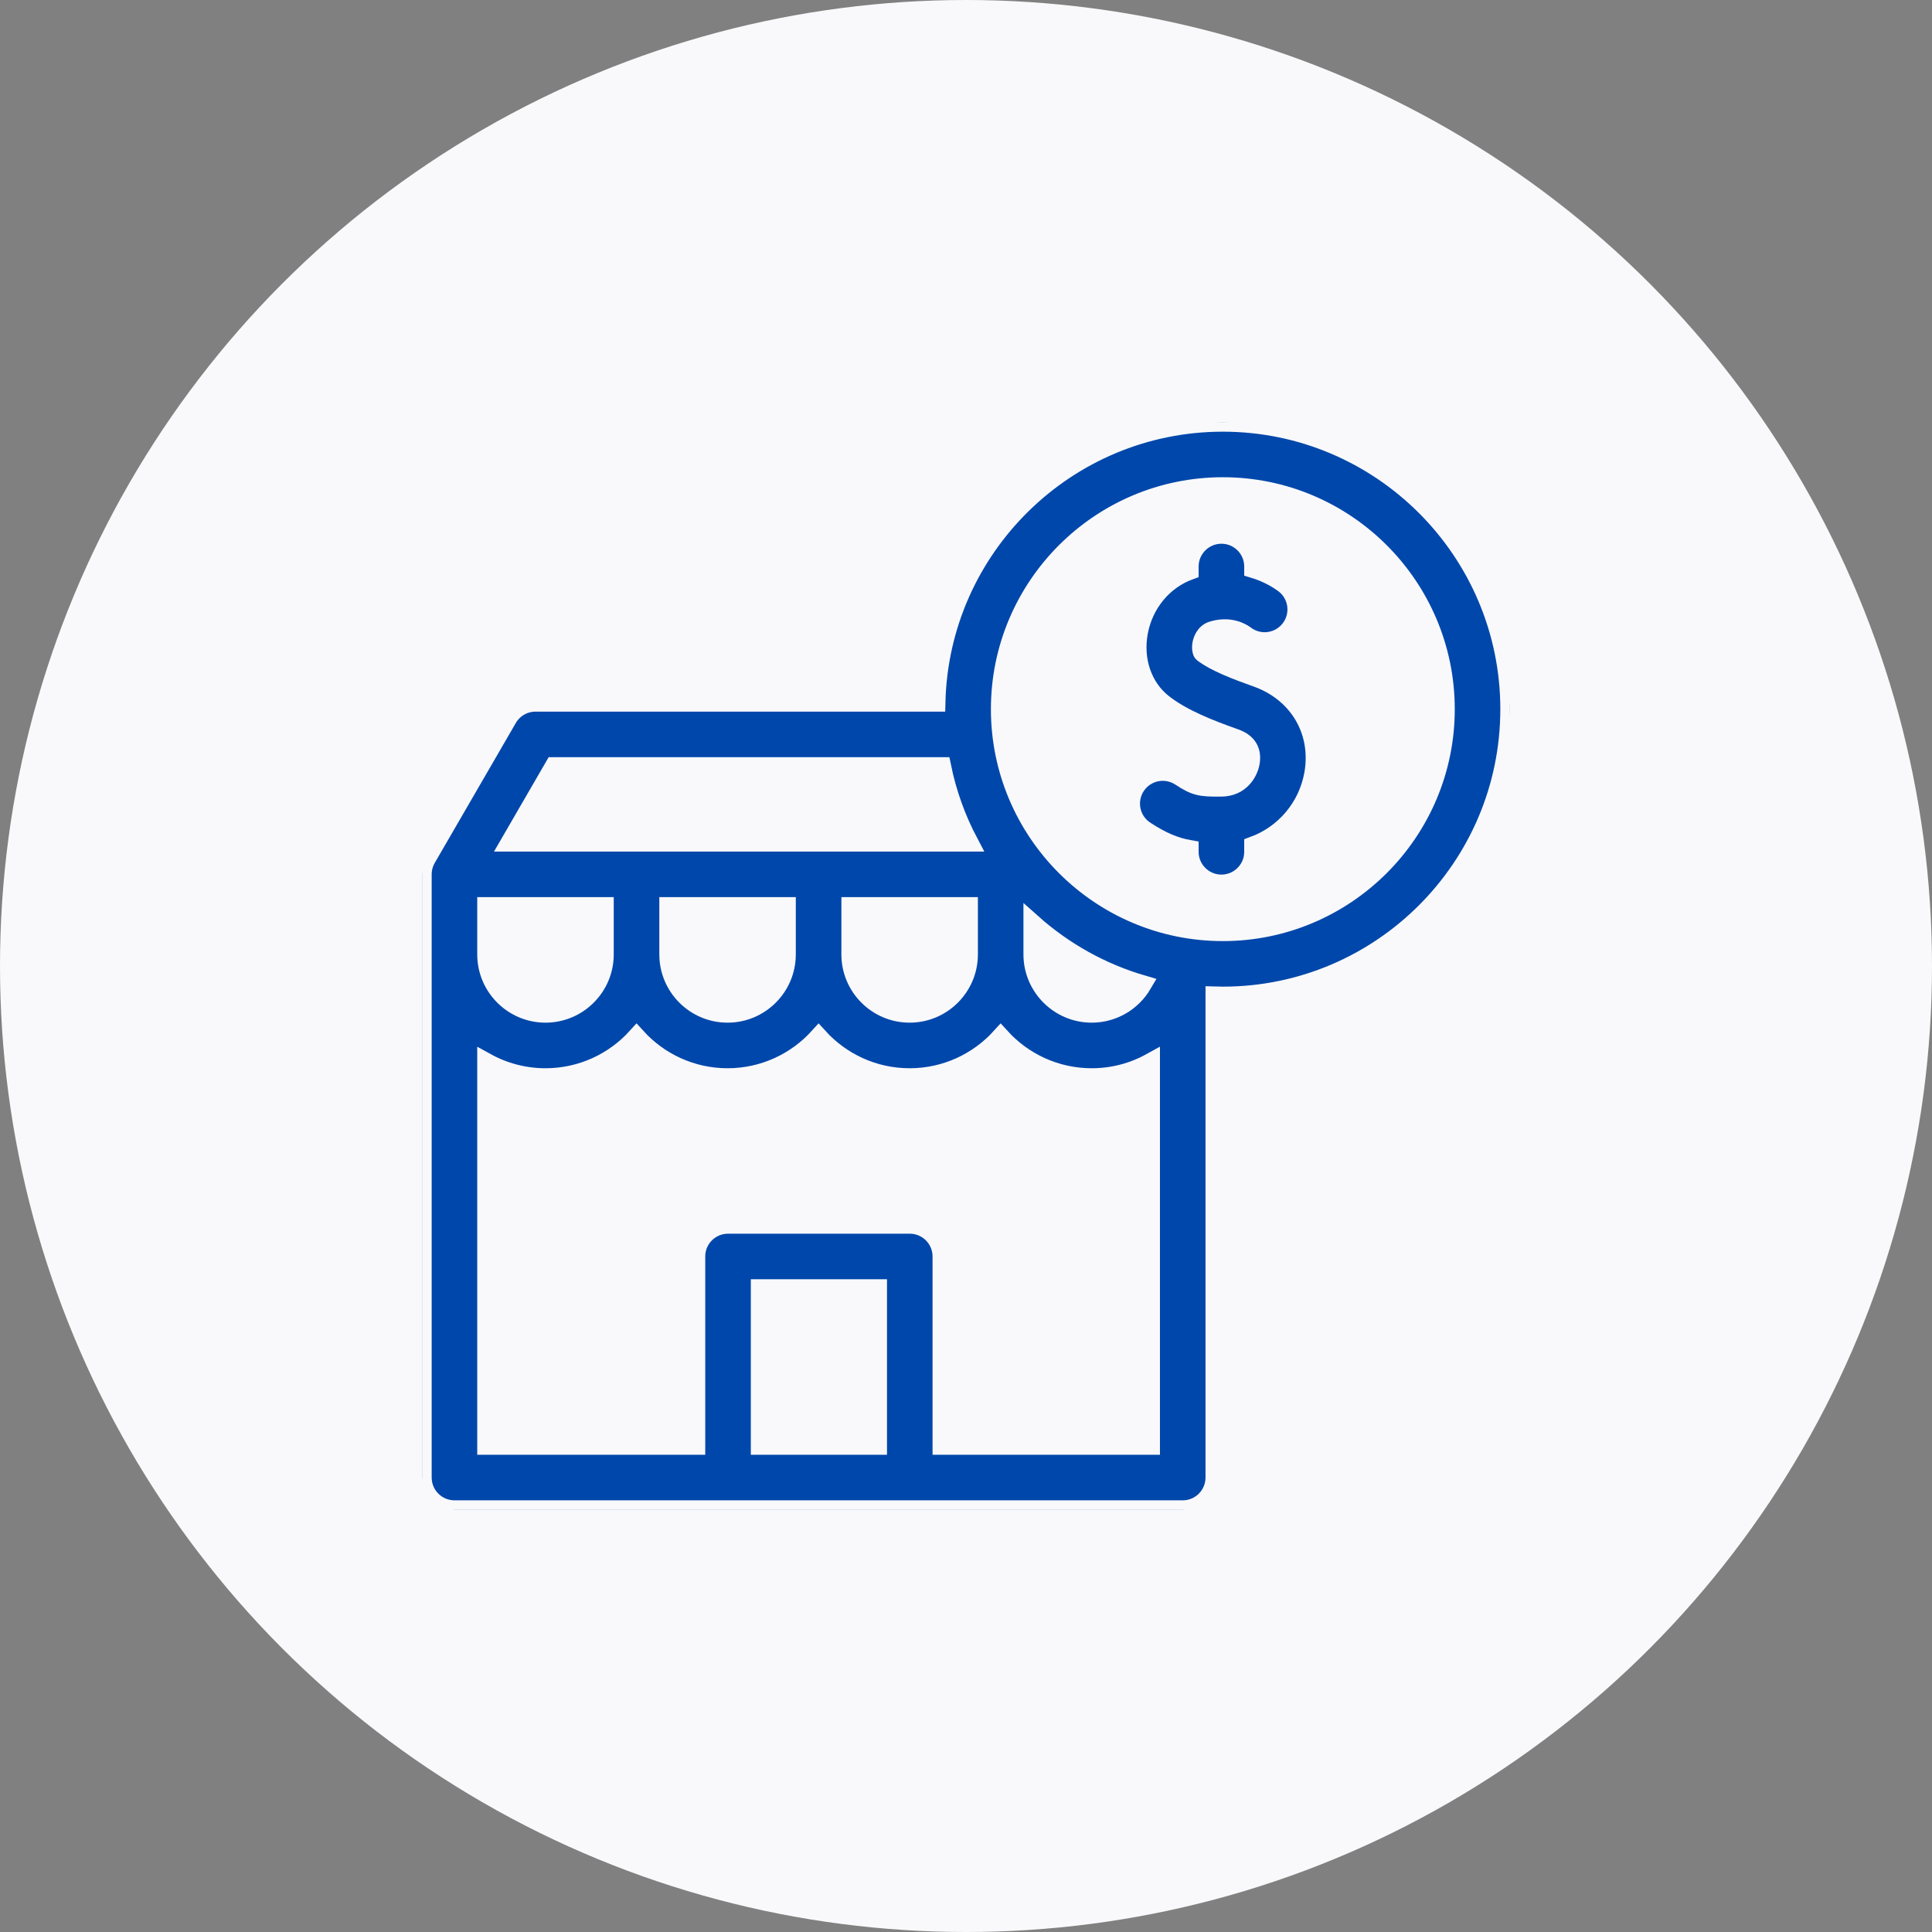 <svg width="64" height="64" viewBox="0 0 64 64" fill="none" xmlns="http://www.w3.org/2000/svg">
<rect x="0" y="0" width="64" height="64" fill="#808080" stroke="none"/>
<circle cx="32" cy="32" r="32" fill="#F9F9FB"/>
<g clip-path="url(#clip0_5485_22978)">
<path d="M40.508 14C35.347 14 31.135 18.14 31.018 23.274H17.74C17.363 23.274 17.016 23.474 16.827 23.8L14.142 28.435C14.049 28.595 14 28.778 14 28.963V48.945C14 49.528 14.472 50 15.055 50H39.18C39.762 50 40.234 49.528 40.234 48.945V32.98C40.325 32.983 40.416 32.984 40.508 32.984C45.742 32.984 50 28.726 50 23.492C50 18.258 45.742 14 40.508 14ZM16.109 30.018H20.031V31.616C20.031 32.697 19.151 33.577 18.07 33.577C16.989 33.577 16.109 32.697 16.109 31.616V30.018ZM22.141 30.018H26.062V31.616C26.062 32.697 25.183 33.577 24.102 33.577C23.02 33.577 22.141 32.697 22.141 31.616L22.141 30.018ZM28.172 30.018H32.094V31.616C32.094 32.697 31.214 33.577 30.133 33.577C29.051 33.577 28.172 32.697 28.172 31.616L28.172 30.018ZM18.348 25.383H31.205C31.386 26.277 31.694 27.125 32.108 27.909H16.885L18.348 25.383ZM29.083 47.891H25.172V42.677H29.083V47.891ZM38.125 47.891H31.192V41.622C31.192 41.04 30.72 40.568 30.138 40.568H24.117C23.534 40.568 23.062 41.04 23.062 41.622V47.891H16.109V35.182C16.691 35.503 17.36 35.687 18.07 35.687C19.265 35.687 20.341 35.169 21.086 34.347C21.831 35.169 22.907 35.687 24.102 35.687C25.296 35.687 26.372 35.169 27.117 34.347C27.863 35.169 28.938 35.687 30.133 35.687C31.327 35.687 32.403 35.169 33.148 34.347C33.894 35.169 34.97 35.687 36.164 35.687C36.875 35.687 37.543 35.503 38.125 35.181L38.125 47.891ZM34.203 31.616V30.582C35.242 31.507 36.485 32.207 37.855 32.607C37.514 33.187 36.884 33.577 36.164 33.577C35.083 33.577 34.203 32.697 34.203 31.616ZM40.508 30.875C36.437 30.875 33.125 27.563 33.125 23.492C33.125 19.421 36.437 16.109 40.508 16.109C44.579 16.109 47.891 19.421 47.891 23.492C47.891 27.563 44.579 30.875 40.508 30.875Z" fill="#0047ab" stroke="#F9F9FB" stroke-width="0.6"/>
<path d="M41.62 22.456C40.957 22.221 40.227 21.941 39.836 21.634C39.812 21.616 39.768 21.497 39.8 21.326C39.816 21.241 39.889 20.96 40.159 20.879C40.736 20.705 41.122 20.929 41.262 21.033C41.728 21.382 42.389 21.286 42.738 20.82C43.087 20.353 42.991 19.692 42.525 19.344C42.372 19.23 42.019 18.997 41.516 18.846V18.767C41.516 18.185 41.044 17.712 40.461 17.712C39.879 17.712 39.406 18.185 39.406 18.767V18.908C38.543 19.226 37.906 19.989 37.727 20.935C37.553 21.863 37.862 22.766 38.534 23.293C39.163 23.787 40.051 24.138 40.917 24.444C41.324 24.588 41.496 24.863 41.43 25.26C41.378 25.566 41.115 26.084 40.454 26.089C39.763 26.094 39.6 26.068 39.096 25.738C38.608 25.419 37.954 25.556 37.636 26.043C37.317 26.531 37.453 27.184 37.941 27.503C38.492 27.864 38.929 28.044 39.406 28.129V28.217C39.406 28.8 39.879 29.272 40.461 29.272C41.043 29.272 41.516 28.8 41.516 28.217V28.01C42.54 27.636 43.32 26.738 43.51 25.61C43.746 24.206 42.986 22.939 41.62 22.456Z" fill="#0047ab" stroke="#F9F9FB" stroke-width="0.6"/>
</g>
<defs>
<clipPath id="clip0_5485_22978">
<rect width="36" height="36" fill="white" transform="translate(14 14)"/>
</clipPath>
</defs>
</svg>
